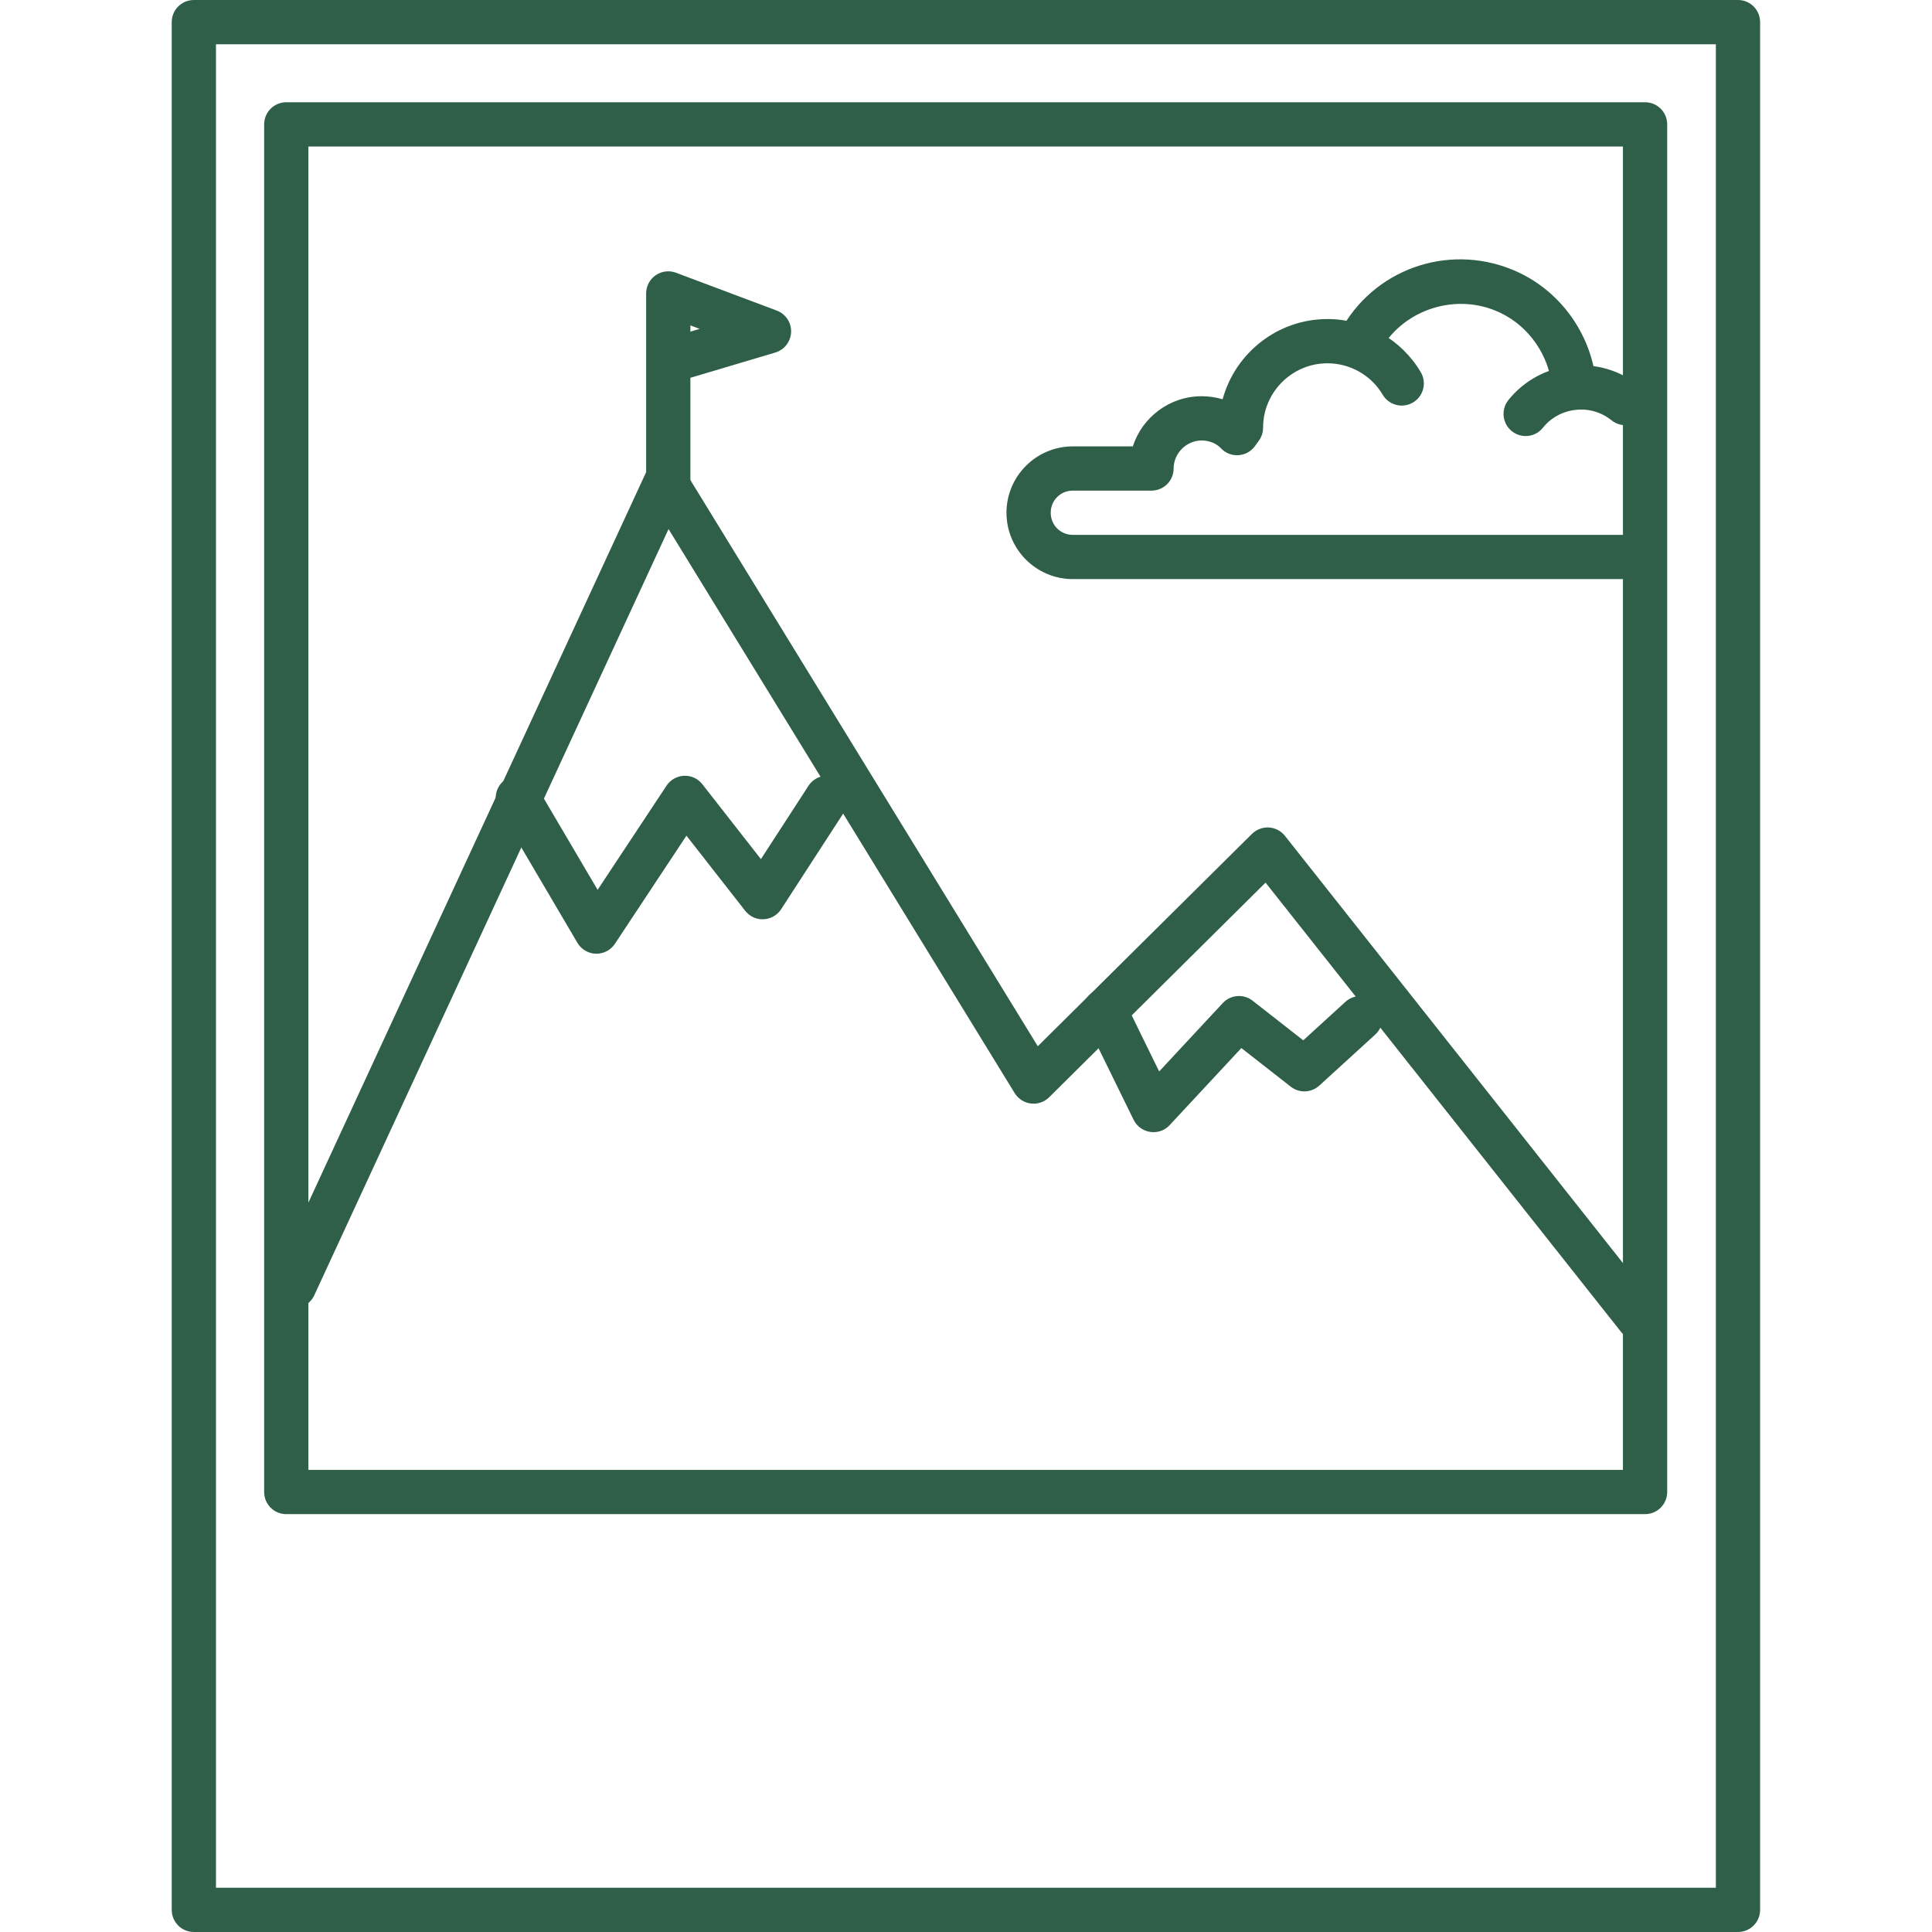 <svg xmlns="http://www.w3.org/2000/svg" fill="none" viewBox="0 0 180 180" height="180" width="180">
<path fill="#2F5F48" d="M153.267 141.069H26.672C25.531 141.069 24.611 140.148 24.611 139.008V11.588C24.611 10.447 25.531 9.527 26.672 9.527H153.267C154.408 9.527 155.328 10.447 155.328 11.588V139.008C155.328 139.554 155.111 140.078 154.725 140.465C154.338 140.852 153.814 141.069 153.267 141.069ZM28.733 136.947H151.206V13.649H28.733V136.947Z"></path>
<path fill="#2F5F48" d="M161.924 180H18.061C16.921 180 16 179.079 16 177.939V2.061C16 0.921 16.921 0 18.061 0H161.924C163.064 0 163.985 0.921 163.985 2.061V177.939C163.985 178.486 163.768 179.01 163.381 179.396C162.995 179.783 162.47 180 161.924 180ZM20.122 175.878H159.863V4.122H20.122V175.878Z"></path>
<path fill="#2F5F48" d="M146.58 37.374C145.582 37.374 144.702 36.646 144.547 35.624C144.084 32.62 142.078 30.05 139.307 28.933C135.263 27.293 130.508 29.011 128.484 32.84C128.358 33.079 128.186 33.292 127.977 33.465C127.769 33.637 127.528 33.767 127.27 33.847C127.011 33.926 126.739 33.954 126.469 33.928C126.2 33.902 125.938 33.824 125.699 33.696C125.46 33.57 125.247 33.398 125.074 33.19C124.902 32.981 124.772 32.741 124.692 32.482C124.612 32.223 124.585 31.951 124.611 31.682C124.637 31.412 124.715 31.15 124.843 30.912C127.893 25.14 134.782 22.644 140.86 25.108C144.968 26.771 147.945 30.559 148.627 34.997C148.711 35.537 148.576 36.088 148.253 36.528C147.93 36.969 147.445 37.263 146.905 37.347C146.786 37.365 146.681 37.374 146.58 37.374Z"></path>
<path fill="#2F5F48" d="M152.626 53.954H99.954C96.547 53.954 93.771 51.179 93.771 47.771C93.771 44.363 96.547 41.588 99.954 41.588H105.542C106.417 38.881 108.959 36.916 111.954 36.916C112.623 36.916 113.282 37.012 113.91 37.2C115.078 32.899 119.017 29.725 123.679 29.725C127.243 29.725 130.573 31.626 132.373 34.681C132.95 35.661 132.62 36.925 131.64 37.502C130.66 38.079 129.395 37.75 128.818 36.77C127.756 34.965 125.786 33.847 123.679 33.847C120.373 33.847 117.679 36.541 117.679 39.847C117.679 40.282 117.542 40.708 117.285 41.061L116.919 41.565C116.741 41.81 116.512 42.012 116.246 42.158C115.981 42.304 115.687 42.389 115.385 42.408C115.082 42.428 114.779 42.382 114.497 42.271C114.215 42.16 113.961 41.988 113.754 41.766C113.315 41.304 112.66 41.038 111.954 41.038C110.539 41.038 109.344 42.234 109.344 43.649C109.344 44.789 108.423 45.71 107.282 45.71H99.954C98.8 45.71 97.893 46.617 97.893 47.771C97.893 48.925 98.8 49.832 99.954 49.832H152.626C153.766 49.832 154.687 50.753 154.687 51.893C154.687 53.034 153.766 53.954 152.626 53.954Z"></path>
<path fill="#2F5F48" d="M142.137 40.626C141.749 40.625 141.368 40.514 141.04 40.306C140.711 40.098 140.448 39.802 140.281 39.451C140.113 39.1 140.048 38.709 140.093 38.323C140.138 37.937 140.291 37.572 140.534 37.269C141.986 35.469 144.056 34.337 146.36 34.086C148.669 33.834 150.931 34.498 152.731 35.95C153.157 36.293 153.428 36.791 153.486 37.335C153.545 37.878 153.385 38.423 153.043 38.849C152.699 39.274 152.201 39.546 151.658 39.604C151.114 39.662 150.57 39.503 150.144 39.16C149.679 38.784 149.145 38.505 148.572 38.337C147.999 38.17 147.398 38.118 146.805 38.185C145.595 38.318 144.505 38.908 143.745 39.856C143.552 40.097 143.307 40.291 143.029 40.425C142.751 40.558 142.446 40.627 142.137 40.626Z"></path>
<path fill="#2F5F48" d="M62.26 46.992C61.119 46.992 60.199 46.072 60.199 44.931V27.339C60.199 26.661 60.528 26.029 61.087 25.644C61.361 25.455 61.676 25.334 62.006 25.294C62.337 25.253 62.672 25.293 62.983 25.411L72.373 28.937C73.201 29.249 73.737 30.055 73.705 30.939C73.689 31.37 73.539 31.786 73.276 32.127C73.012 32.469 72.648 32.72 72.235 32.844L64.321 35.198V44.927C64.321 46.067 63.4 46.992 62.26 46.992ZM64.321 30.316V30.898L65.182 30.641L64.321 30.316Z"></path>
<path fill="#2F5F48" d="M152.631 124.855C152.021 124.855 151.421 124.589 151.014 124.072L117.908 82.232L97.747 102.229C97.526 102.448 97.258 102.615 96.964 102.716C96.67 102.816 96.356 102.849 96.047 102.811C95.739 102.774 95.443 102.668 95.181 102.501C94.919 102.333 94.699 102.109 94.536 101.844L62.287 49.292L29.278 120.682C29.165 120.928 29.004 121.149 28.805 121.333C28.606 121.516 28.373 121.659 28.119 121.753C27.866 121.846 27.596 121.889 27.325 121.878C27.055 121.867 26.789 121.804 26.544 121.69C26.298 121.577 26.077 121.416 25.893 121.217C25.709 121.019 25.567 120.786 25.473 120.532C25.38 120.278 25.337 120.008 25.348 119.737C25.358 119.467 25.422 119.201 25.536 118.956L60.162 44.07C60.482 43.379 61.151 42.921 61.911 42.879C62.667 42.838 63.391 43.209 63.789 43.859L96.689 97.475L116.644 77.689C116.851 77.485 117.098 77.328 117.369 77.225C117.641 77.123 117.93 77.078 118.22 77.093C118.806 77.13 119.347 77.414 119.713 77.872L154.247 121.521C154.586 121.949 154.741 122.495 154.677 123.038C154.614 123.581 154.337 124.076 153.908 124.415C153.528 124.708 153.075 124.855 152.631 124.855Z"></path>
<path fill="#2F5F48" d="M55.572 88.855H55.518C55.168 88.846 54.826 88.747 54.525 88.569C54.224 88.391 53.973 88.14 53.795 87.838L46.467 75.38C46.191 74.909 46.112 74.347 46.25 73.818C46.387 73.289 46.729 72.836 47.2 72.559C48.18 71.982 49.444 72.311 50.021 73.292L55.678 82.905L62.099 73.2C62.466 72.646 63.075 72.302 63.734 72.279C64.394 72.247 65.031 72.545 65.438 73.067L70.893 80.043L75.322 73.214C75.62 72.756 76.087 72.434 76.621 72.32C77.155 72.206 77.712 72.308 78.171 72.605C78.629 72.902 78.95 73.369 79.065 73.903C79.179 74.437 79.076 74.995 78.78 75.453L72.78 84.705C72.601 84.981 72.359 85.21 72.074 85.373C71.789 85.537 71.469 85.629 71.141 85.644C70.481 85.686 69.835 85.379 69.427 84.856L63.954 77.858L57.29 87.93C57.103 88.214 56.848 88.447 56.548 88.609C56.248 88.77 55.913 88.855 55.572 88.855Z"></path>
<path fill="#2F5F48" d="M107.466 105.481C107.08 105.481 106.702 105.373 106.375 105.169C106.048 104.965 105.785 104.673 105.615 104.327L101.081 95.075C100.841 94.584 100.805 94.018 100.982 93.501C101.159 92.984 101.534 92.558 102.024 92.317C102.515 92.078 103.081 92.042 103.598 92.219C104.115 92.396 104.541 92.771 104.782 93.261L107.997 99.824L113.924 93.453C114.275 93.075 114.756 92.843 115.271 92.802C115.786 92.762 116.297 92.915 116.704 93.234L121.421 96.925L125.356 93.334C126.194 92.569 127.499 92.629 128.269 93.467C128.636 93.872 128.828 94.405 128.803 94.951C128.779 95.497 128.539 96.011 128.136 96.38L122.915 101.143C122.555 101.471 122.091 101.662 121.605 101.68C121.118 101.698 120.641 101.544 120.258 101.244L115.655 97.644L108.973 104.826C108.78 105.033 108.547 105.198 108.288 105.311C108.028 105.424 107.748 105.481 107.466 105.481Z"></path>
</svg>
